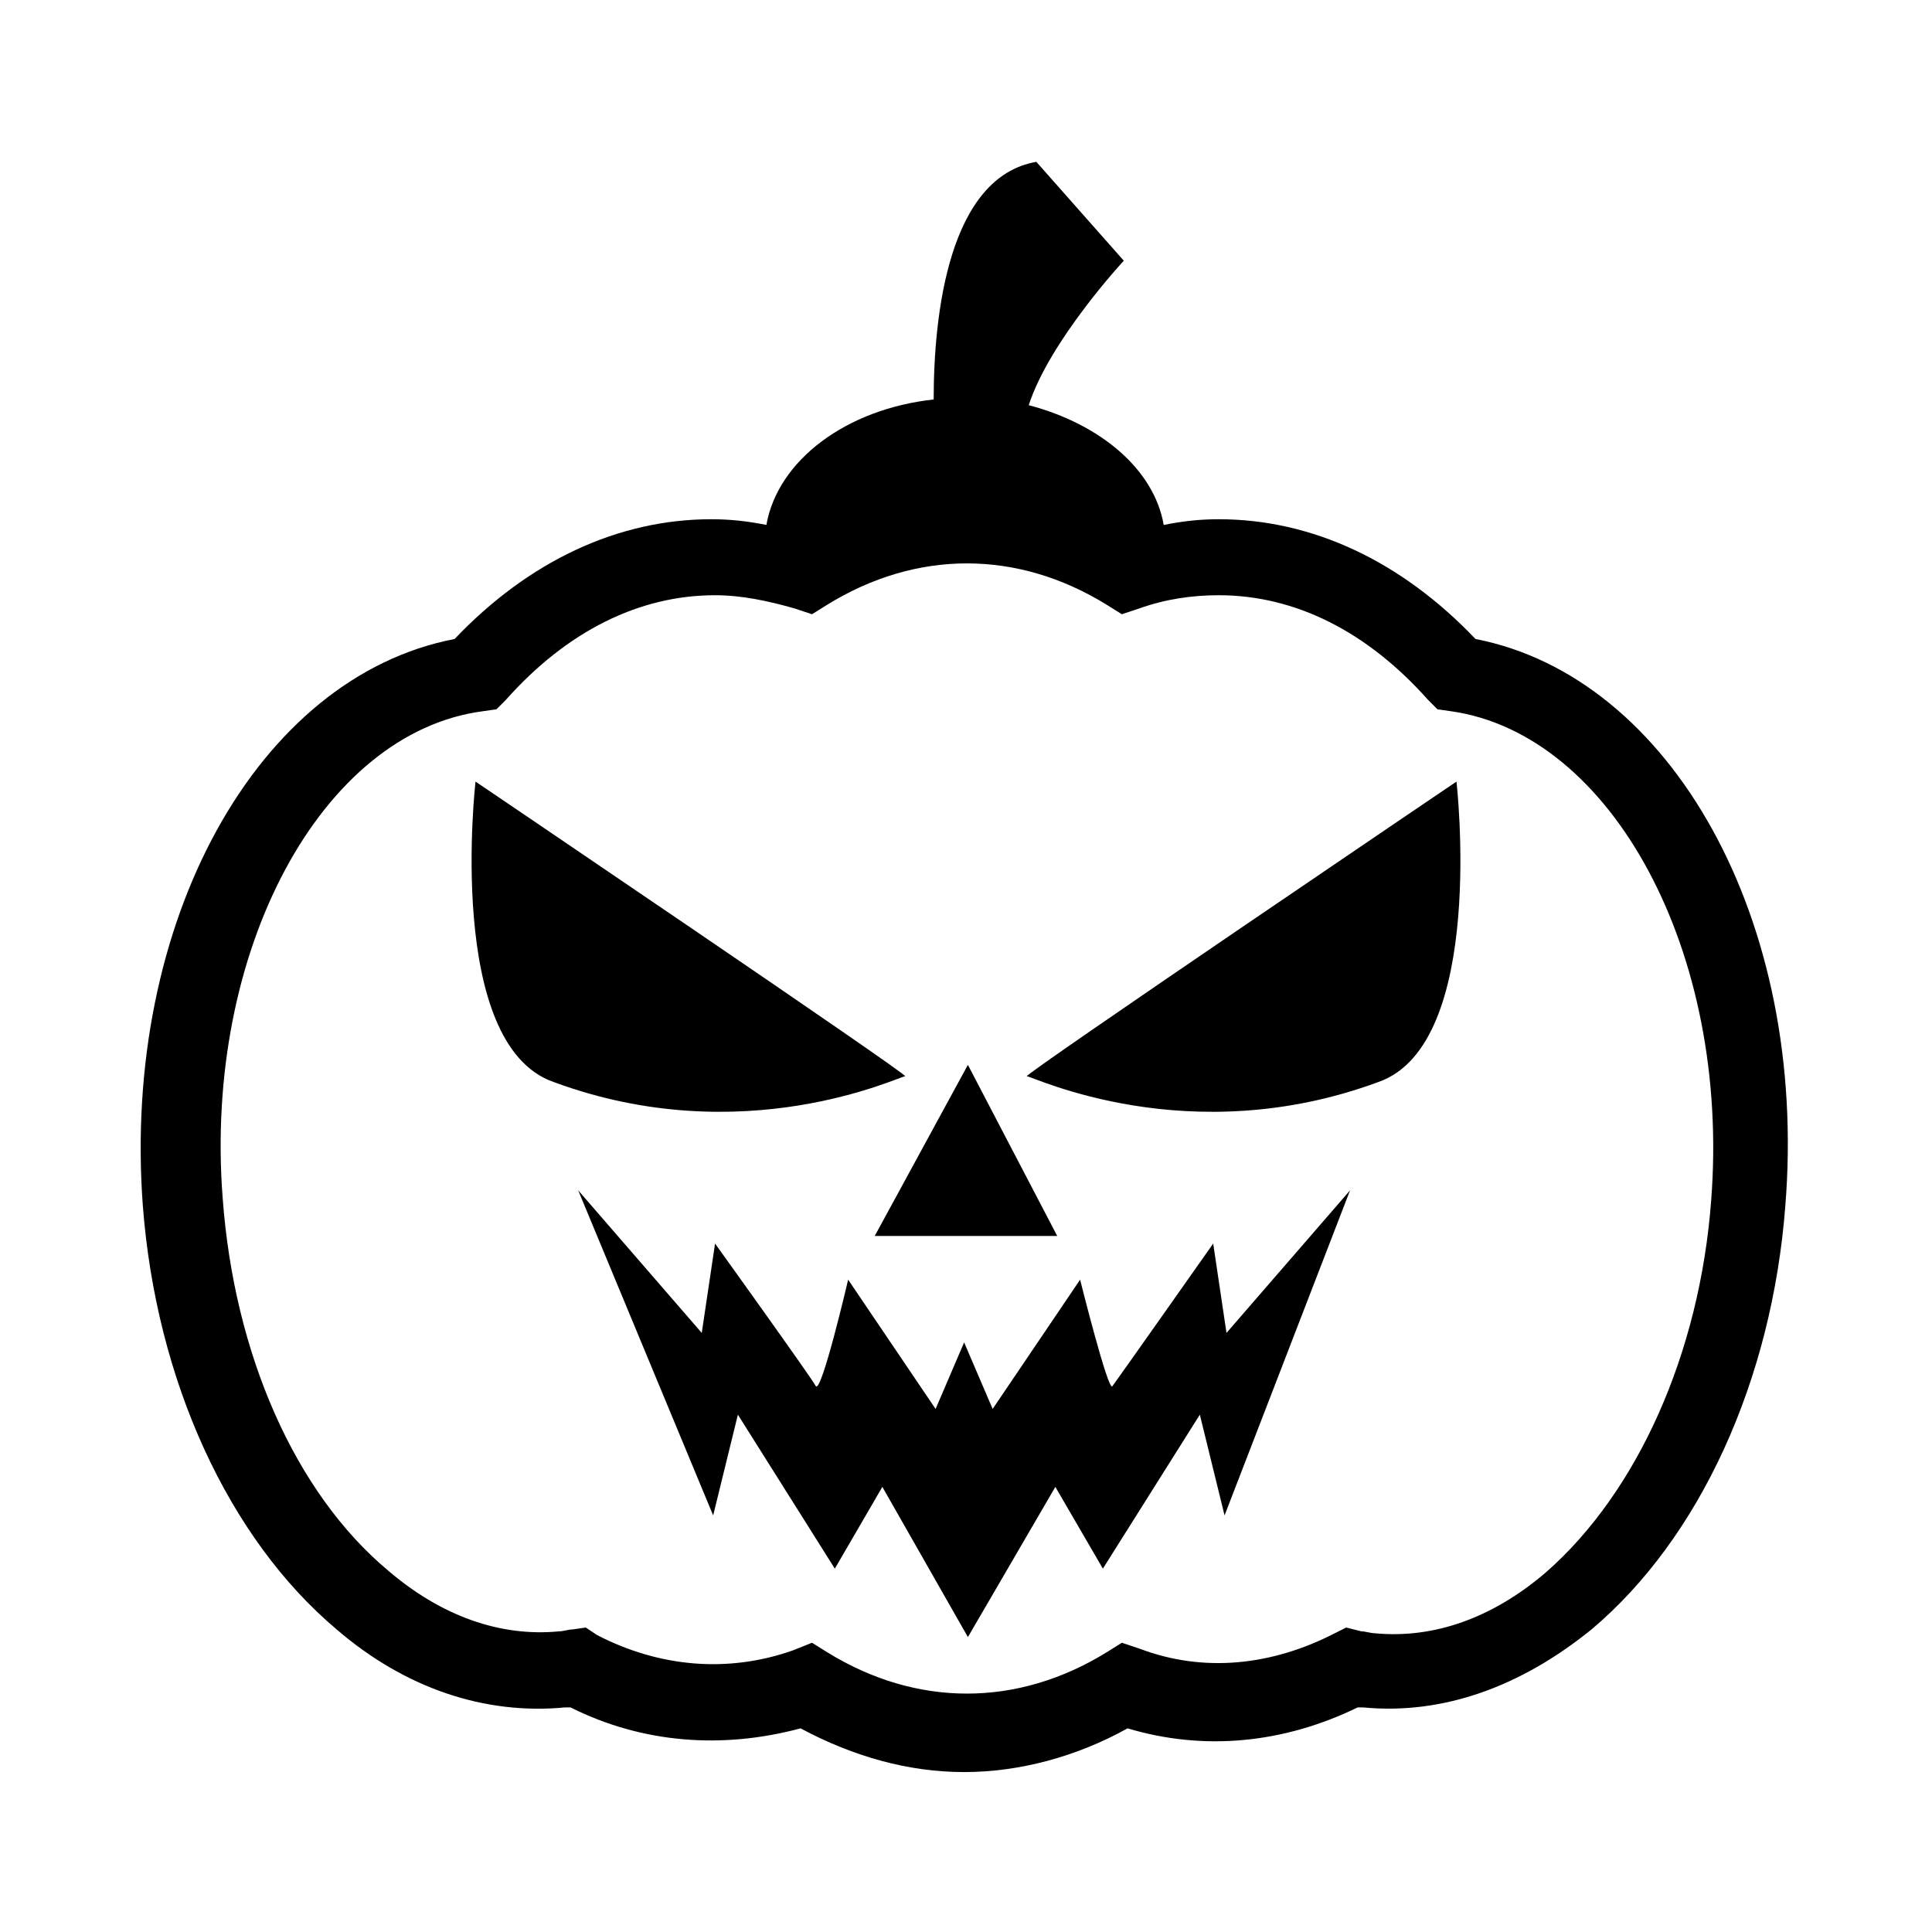 <?xml version="1.0" encoding="UTF-8"?>
<!-- Uploaded to: SVG Repo, www.svgrepo.com, Generator: SVG Repo Mixer Tools -->
<svg fill="#000000" width="800px" height="800px" version="1.1" viewBox="144 144 512 512" xmlns="http://www.w3.org/2000/svg">
 <g>
  <path d="m535.02 313.34c-19.648-20.656-43.328-31.738-68.016-31.738-5.039 0-9.574 0.504-14.609 1.512-2.519-14.609-16.625-26.703-35.77-31.738 5.543-17.129 25.191-38.289 25.191-38.289l-23.176-26.199c-23.176 4.031-27.207 40.305-27.207 62.977-23.176 2.519-41.312 16.121-44.336 33.25-5.039-1.008-9.574-1.512-14.609-1.512-24.688 0-48.367 11.082-68.016 31.738-52.395 10.078-88.168 75.066-82.625 150.14 3.527 46.352 22.672 88.168 51.387 112.35 18.137 15.617 39.297 22.672 60.457 20.656h1.512c19.145 9.574 40.305 11.082 60.961 5.543 14.105 7.559 28.719 11.586 43.328 11.586 14.609 0 29.727-4.031 43.328-11.586 20.152 6.047 41.312 4.031 60.961-5.543h1.512c21.16 2.016 41.816-5.543 60.457-20.656 28.719-24.184 47.863-66 51.387-112.35 6.051-75.574-30.227-140.06-82.117-150.14zm62.473 148.62c-3.023 40.809-19.648 77.586-43.832 98.746-14.105 12.09-29.727 17.633-45.344 16.121-1.008 0-2.519-0.504-3.527-0.504l-4.027-1.008-3.023 1.512c-16.625 8.566-34.762 10.578-51.891 4.031l-4.535-1.512-4.031 2.519c-23.68 14.609-50.383 14.609-74.059 0l-4.031-2.519-5.039 2.016c-17.129 6.047-35.266 4.535-51.891-4.031l-3.023-2.016-3.527 0.504c-1.008 0-2.519 0.504-3.527 0.504-15.617 1.512-31.234-4.031-45.344-16.121-24.688-20.656-40.809-57.434-43.832-98.746-5.039-65.496 26.199-123.43 69.023-128.98l3.527-0.504 2.519-2.519c16.121-18.137 35.266-27.711 55.418-27.711 7.055 0 14.105 1.512 21.16 3.527l4.535 1.512 4.031-2.519c23.68-14.609 50.383-14.609 74.059 0l4.031 2.519 4.535-1.512c7.055-2.519 14.105-3.527 21.16-3.527 20.152 0 39.297 9.574 55.418 27.711l2.519 2.519 3.527 0.504c42.82 6.047 74.059 63.984 69.02 129.48z"/>
  <path d="m468.52 545.6-6.551-26.703-25.695 40.809-12.594-21.664-23.176 39.801-22.672-39.801-12.594 21.664-25.691-40.805-6.551 26.703-35.77-86.152 32.746 37.785 3.527-23.68s25.695 35.77 26.703 37.785c1.512 2.016 8.566-28.215 8.566-28.215l23.176 34.258 7.559-17.633 7.559 17.633 23.176-34.258s7.559 30.23 8.566 28.215c1.512-2.016 26.703-37.785 26.703-37.785l3.527 23.68 32.746-37.785z"/>
  <path d="m529.98 351.13s-115.37 78.09-113.86 78.09c1.512 0 42.824 20.152 93.203 1.512 28.719-10.074 20.656-79.602 20.656-79.602z"/>
  <path d="m270.02 351.13s115.37 78.09 113.86 78.09-42.824 20.152-93.203 1.512c-28.719-10.074-20.656-79.602-20.656-79.602z"/>
  <path d="m400.5 426.2-24.688 45.344h48.363z"/>
 </g>
</svg>